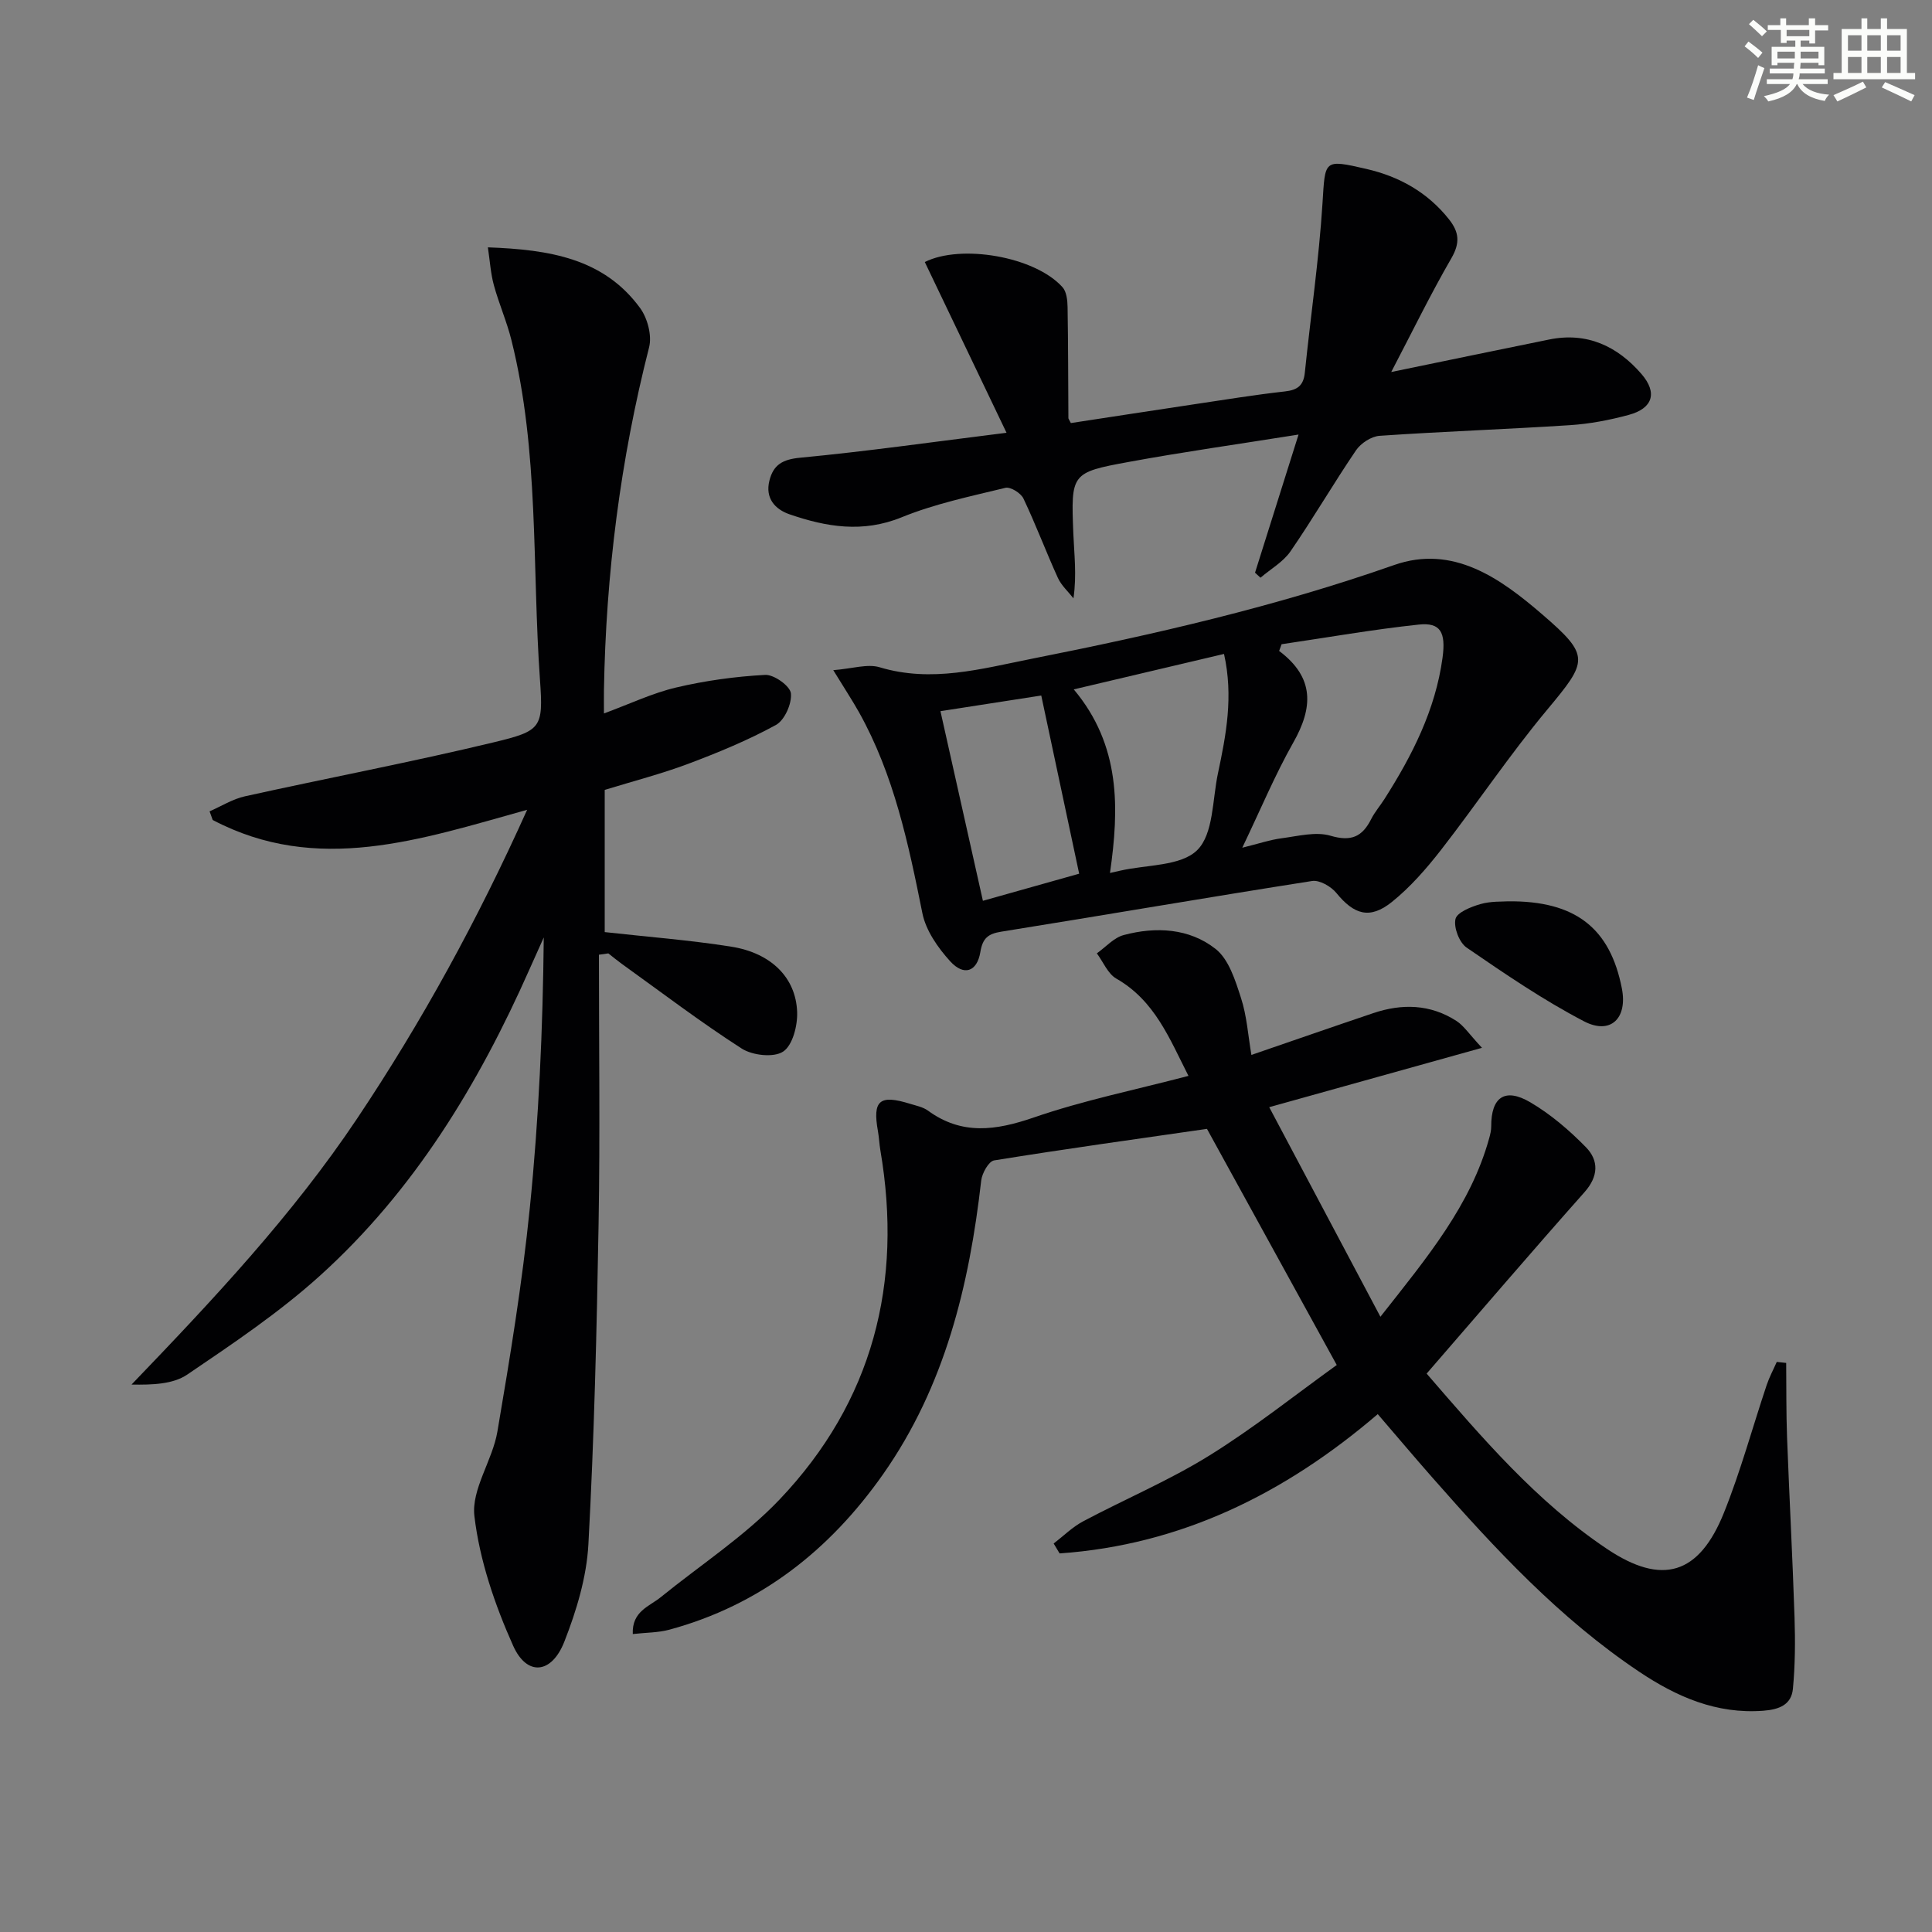 <svg enable-background="new 0 0 400 400" viewBox="0 0 400 400" xmlns="http://www.w3.org/2000/svg"><rect x="0" y="0" width="400" height="400" fill="#808080" stroke="none"/><g fill="#010103"><path d="m124 197.66c0 18.58.25 37.17-.07 55.75-.38 22.12-.91 44.25-2.11 66.34-.37 6.8-2.47 13.74-4.98 20.14-2.63 6.71-7.75 7.21-10.6.84-3.8-8.49-6.94-17.68-8.02-26.84-.66-5.55 3.75-11.52 4.76-17.49 2.62-15.37 5.15-30.79 6.71-46.29 1.87-18.48 2.7-37.07 2.89-56.02-.99 2.2-1.98 4.4-2.96 6.6-10.54 23.8-23.88 45.8-43.32 63.38-8.46 7.65-18.06 14.1-27.53 20.52-2.97 2.01-7.21 2.14-11.54 2.07 16.88-17.57 33.3-35.03 46.71-55.08s24.93-41.09 35.2-63.92c-22.09 6.15-43.45 13.5-65.1 2.11-.22-.6-.43-1.19-.65-1.79 2.43-1.06 4.77-2.55 7.31-3.11 17.16-3.8 34.44-7.07 51.52-11.18 9.84-2.37 10.29-2.97 9.58-12.88-1.67-23.49-.13-47.28-5.92-70.41-.96-3.85-2.59-7.53-3.63-11.36-.66-2.4-.81-4.94-1.24-7.83 12.77.47 23.99 2.28 31.52 12.57 1.53 2.1 2.48 5.69 1.86 8.12-5.95 23.31-8.94 46.97-9.35 70.98-.02 1.31 0 2.62 0 4.83 5.36-1.97 10.02-4.21 14.95-5.37 6.03-1.42 12.25-2.28 18.43-2.61 1.82-.1 5.17 2.3 5.33 3.82.22 2.12-1.3 5.56-3.11 6.55-5.79 3.17-11.96 5.71-18.15 8.04-5.57 2.09-11.37 3.58-17.29 5.4v29.44c8.86.99 17.59 1.65 26.21 3.02 8.24 1.31 13.38 6.4 13.63 13.54.1 2.81-.93 6.88-2.9 8.18-1.94 1.29-6.35.8-8.58-.63-8.53-5.48-16.62-11.64-24.86-17.56-.94-.68-1.84-1.43-2.75-2.14-.65.11-1.3.19-1.95.27z"/><path d="m246.06 222.75c-3.93-7.72-6.97-15.59-14.94-20.14-1.76-1.01-2.71-3.45-4.03-5.23 1.84-1.3 3.52-3.25 5.57-3.79 6.67-1.78 13.58-1.41 19.02 2.88 2.74 2.16 4.08 6.51 5.25 10.13 1.22 3.74 1.47 7.79 2.16 11.81 8.65-2.97 16.92-5.85 25.22-8.65 5.96-2.01 11.82-1.87 17.22 1.61 1.56 1.01 2.65 2.74 5.3 5.57-15.14 4.23-28.9 8.07-44.05 12.29 7.5 14.13 14.95 28.18 23.02 43.39 9.79-12.42 18.69-23.12 22.52-36.96.22-.79.42-1.62.42-2.43-.03-6.05 2.8-8.11 8.08-5.02 4.23 2.48 8.1 5.8 11.54 9.32 2.67 2.74 2.61 6.01-.31 9.3-10.93 12.31-21.63 24.81-32.68 37.56 11.41 13.19 22.71 26.5 37.36 36.31 11.41 7.64 19.06 5.33 24.22-7.57 3.45-8.6 5.88-17.6 8.83-26.4.55-1.63 1.38-3.17 2.08-4.76l1.95.21c.05 5.14-.01 10.27.18 15.4.47 12.42 1.14 24.83 1.55 37.26.16 4.94.13 9.92-.34 14.83-.32 3.28-2.83 4.27-6.13 4.52-9.7.73-17.94-2.89-25.67-8.06-16.49-11.03-29.85-25.44-42.84-40.21-3.73-4.24-7.37-8.56-11.31-13.14-19.22 16.46-40.72 27.08-65.87 28.84-.41-.68-.82-1.37-1.23-2.05 2.03-1.56 3.9-3.43 6.13-4.61 8.66-4.6 17.78-8.44 26.09-13.6 9.27-5.75 17.85-12.61 26.39-18.75-9.4-17.1-18.19-33.1-26.87-48.89-14.57 2.1-29.34 4.15-44.07 6.53-1.12.18-2.49 2.64-2.67 4.16-2.47 21.72-7.52 42.58-20.3 60.79-11.05 15.73-25.44 27.11-44.27 32.21-2.33.63-4.84.59-7.57.9-.2-4.72 3.42-5.7 5.79-7.63 8.24-6.69 17.32-12.58 24.58-20.2 19.32-20.3 25.59-44.85 20.89-72.33-.22-1.31-.27-2.64-.5-3.95-1.15-6.37.32-7.64 6.65-5.67 1.26.39 2.67.66 3.7 1.41 7.03 5.13 14.05 4.12 21.87 1.44 10.31-3.56 21.06-5.74 32.07-8.63z"/><path d="m172.52 138.75c3.97-.31 7.06-1.36 9.6-.6 10.76 3.24 21.04.32 31.4-1.74 25.4-5.03 50.58-10.81 75.1-19.42 12.2-4.29 22 2.73 30.67 10.2 10.05 8.65 9.45 9.65 1.02 19.77-7.75 9.3-14.51 19.42-21.95 28.99-3.04 3.9-6.38 7.74-10.21 10.81-4.56 3.65-7.83 2.59-11.47-1.88-1.1-1.35-3.48-2.72-5.02-2.48-21.47 3.36-42.88 7.05-64.34 10.49-2.77.44-3.88 1.36-4.35 4.23-.68 4.08-3.4 5.02-6.23 1.92-2.55-2.8-5.05-6.38-5.77-9.97-2.89-14.38-5.88-28.65-13.13-41.62-1.36-2.42-2.9-4.76-5.32-8.7zm92.82-5.37c-.17.46-.34.93-.51 1.39 7.41 5.55 7 11.79 2.93 18.97-3.78 6.68-6.75 13.82-10.56 21.77 3.44-.85 5.77-1.65 8.18-1.96 3.36-.44 7.04-1.42 10.09-.52 4.27 1.26 6.57.22 8.41-3.43.74-1.47 1.86-2.76 2.75-4.16 5.75-9.03 10.56-18.46 12.03-29.25.72-5.3-.43-7.35-4.9-6.88-9.5 1.01-18.94 2.68-28.42 4.07zm-11.92 2.01c-10.27 2.42-20.31 4.79-31.11 7.34 9.73 11.59 9.42 24.6 7.5 38.01 1.13-.25 1.6-.36 2.08-.47 5.48-1.27 12.59-.9 15.99-4.27 3.38-3.35 3.12-10.44 4.29-15.92 1.68-7.92 3.22-15.88 1.25-24.69zm-29.99 45.5c-2.69-12.62-5.25-24.65-7.85-36.89-7.34 1.14-13.94 2.16-20.87 3.24 3.04 13.57 5.91 26.38 8.79 39.26 7.1-2.01 13.59-3.83 19.93-5.61z"/><path d="m288.04 77.02c11.64-2.4 22.17-4.59 32.71-6.73 7.83-1.59 14.12 1.39 19.09 7.13 3.39 3.92 2.34 7.14-2.63 8.48-3.98 1.08-8.12 1.87-12.24 2.13-13.1.85-26.23 1.3-39.34 2.2-1.72.12-3.88 1.53-4.88 3-4.67 6.87-8.85 14.07-13.56 20.91-1.52 2.21-4.12 3.67-6.22 5.47-.38-.35-.75-.69-1.13-1.04 2.88-9.16 5.77-18.32 9.01-28.6-12.72 2.03-23.99 3.61-35.17 5.67-11.93 2.19-11.95 2.39-11.46 14.78.17 4.29.73 8.57.03 13.46-1.09-1.4-2.5-2.65-3.22-4.22-2.48-5.44-4.57-11.05-7.14-16.45-.54-1.13-2.68-2.46-3.73-2.21-7.23 1.76-14.61 3.3-21.46 6.09-8.08 3.3-15.63 2.01-23.24-.61-2.96-1.02-5.09-3.3-4.16-6.98.83-3.31 2.75-4.39 6.39-4.74 13.64-1.29 27.22-3.23 42.7-5.16-6.14-12.84-11.53-24.1-16.92-35.35 7.45-3.75 22.78-1.17 28.51 5.21.84.94 1.03 2.71 1.05 4.11.13 7.66.12 15.32.17 22.99 0 .15.14.29.51 1.03 8.39-1.28 16.99-2.61 25.6-3.9 6.24-.93 12.47-1.95 18.73-2.65 2.61-.29 3.84-1.23 4.11-3.88 1.2-11.7 2.92-23.36 3.66-35.09.57-8.95.17-9.15 9.06-7.1 6.83 1.57 12.68 4.83 17.13 10.44 2.12 2.67 2.31 4.9.5 8.04-4.32 7.46-8.1 15.23-12.46 23.57z"/><path d="m312.18 186.61c14.03-.16 21.18 5.59 23.61 18.03 1.21 6.15-2.31 9.68-7.82 6.82-8.47-4.41-16.43-9.86-24.32-15.27-1.52-1.04-2.71-4.15-2.31-5.91.3-1.37 3.2-2.53 5.14-3.09 2.19-.64 4.6-.49 5.7-.58z"/></g><path d="m361.2 9.6.8-1c.9.7 1.9 1.4 2.9 2.3l-.9 1.1c-1-1-2-1.8-2.8-2.4zm.5 10.6c.9-2.1 1.6-4.3 2.3-6.7.4.2.8.4 1.3.6-.7 2.1-1.5 4.3-2.2 6.6zm.4-15.2.9-.9c1 .8 2 1.6 2.8 2.4l-1 1c-.9-.9-1.8-1.7-2.7-2.5zm12.5-1.2h1.2v1.4h2.7v1.1h-2.7v2.7h-1.2v-.6h-1.8v1.3h4.9v3.8h-1.2v-.5h-3.7c0 .4-.1.9-.1 1.2h5.1v1h-5.2c0 .5-.1.9-.2 1.2h6v1h-5.2c1.1 1.3 2.9 2 5.5 2.2-.4.4-.7.8-.9 1.3-2.9-.5-4.8-1.6-5.7-3.5h-.1c-.8 1.7-2.7 2.9-5.9 3.6-.2-.4-.6-.8-.9-1.1 2.8-.6 4.6-1.4 5.4-2.5h-4.8v-1h5.3c.1-.3.2-.7.2-1.2h-4.9v-1h5c0-.4 0-.8.1-1.2h-3.5v.5h-1.2v-3.8h4.9v-1.3h-1.8v.5h-1.2v-2.7h-2.7v-1h2.6v-1.4h1.2v1.4h4.7v-1.4zm-6.6 8.3h3.6c0-.4 0-.9 0-1.4h-3.6zm1.9-4.6h4.7v-1.3h-4.7zm6.6 3.2h-3.7v1.4h3.7z" fill="#fbfcfa"/><path d="m385.3 3.8h1.3v2.2h2.8v-2.2h1.3v2.2h4.1v9.1h1.7v1.3h-16.9v-1.3h1.7v-9.1h4.1v-2.2zm.4 13.1.7 1.2c-1.8.9-3.8 1.9-6 2.9-.2-.4-.5-.8-.8-1.3 2.3-1 4.3-1.9 6.1-2.8zm-3.1-6.4h2.8v-3.2h-2.8zm0 4.6h2.8v-3.3h-2.8zm4-4.6h2.8v-3.2h-2.8zm0 4.6h2.8v-3.3h-2.8zm3.7 1.9c2.1.9 4.1 1.8 6.1 2.7l-.7 1.3c-2.2-1.1-4.2-2-6.1-2.9zm3.2-9.7h-2.8v3.2h2.8zm-2.8 7.8h2.8v-3.3h-2.8z" fill="#fbfcfa"/></svg>
